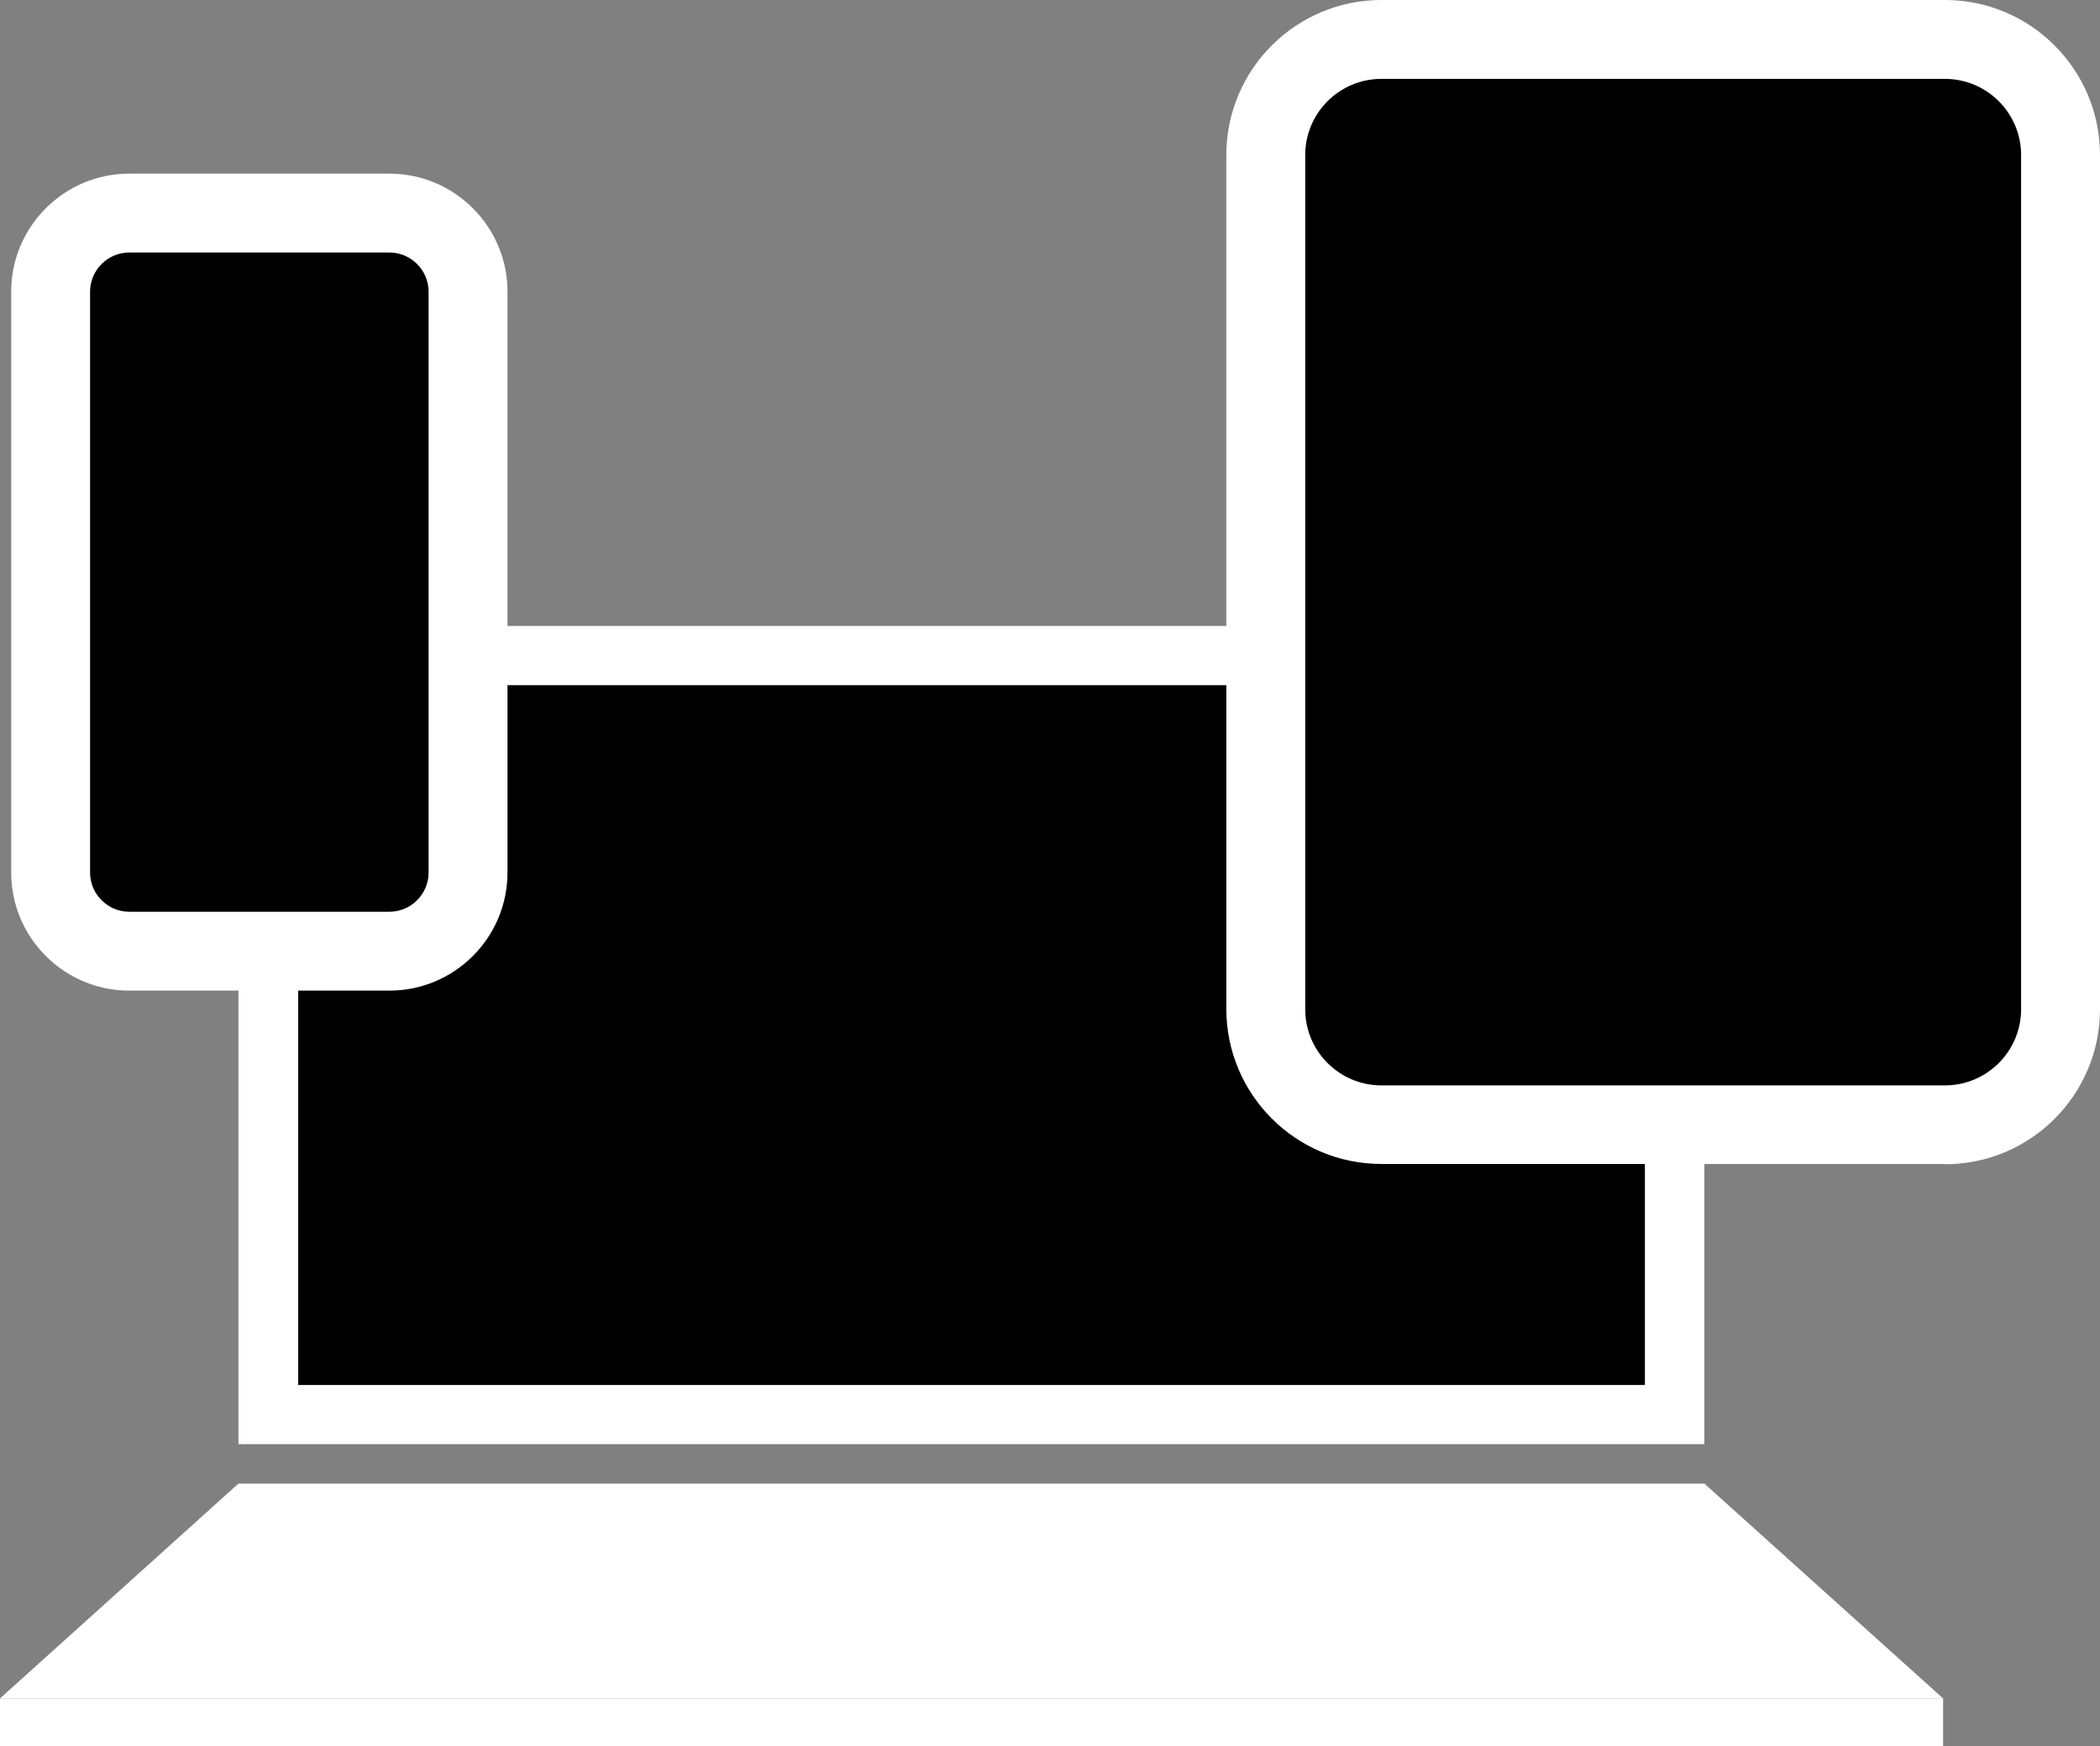 <?xml version="1.0" encoding="UTF-8"?>
<svg id="_レイヤー_2" data-name="レイヤー 2" xmlns="http://www.w3.org/2000/svg" viewBox="0 0 71.34 59.34">
  <rect x="0" y="0" width="71.34" height="59.34" fill="#808080" stroke="none"/>
  <g id="_レイヤー_1-2" data-name="レイヤー 1">
    <g>
      <g>
        <rect x="8.1" y="21.27" width="49.8" height="27.8" fill="#fff" stroke-width="0"/>
        <polygon points="57.9 50.41 8.1 50.41 0 57.71 66.01 57.71 57.9 50.41" fill="#fff" stroke-width="0"/>
        <rect y="57.71" width="66.01" height="1.63" fill="#fff" stroke-width="0"/>
        <rect x="10.13" y="23.28" width="45.75" height="23.78" fill="#000" stroke-width="0"/>
      </g>
      <g>
        <rect x="1.72" y="7.24" width="14.18" height="25.08" rx="2.67" ry="2.67" fill="#000" stroke-width="0"/>
        <path d="M13.22,33.66H4.39c-2.21,0-4.01-1.8-4.01-4.01V9.91c0-2.21,1.8-4.01,4.01-4.01h8.84c2.21,0,4.01,1.8,4.01,4.01v19.74c0,2.21-1.8,4.01-4.01,4.01ZM4.39,8.58c-.73,0-1.33.6-1.33,1.33v19.74c0,.73.6,1.33,1.33,1.33h8.84c.73,0,1.33-.6,1.33-1.33V9.91c0-.73-.6-1.33-1.33-1.33H4.39Z" fill="#fff" stroke-width="0"/>
      </g>
      <g>
        <rect x="43.01" y="1.34" width="26.99" height="36.87" rx="3.93" ry="3.93" fill="#000" stroke-width="0"/>
        <path d="M66.07,39.55h-19.14c-2.91,0-5.27-2.36-5.27-5.27V5.27c0-2.91,2.36-5.27,5.27-5.27h19.14c2.91,0,5.27,2.36,5.27,5.27v29.02c0,2.91-2.36,5.27-5.27,5.27ZM46.93,2.68c-1.43,0-2.59,1.16-2.59,2.59v29.02c0,1.43,1.16,2.59,2.59,2.59h19.14c1.43,0,2.59-1.16,2.59-2.59V5.27c0-1.43-1.16-2.59-2.59-2.59h-19.14Z" fill="#fff" stroke-width="0"/>
      </g>
    </g>
  </g>
</svg>